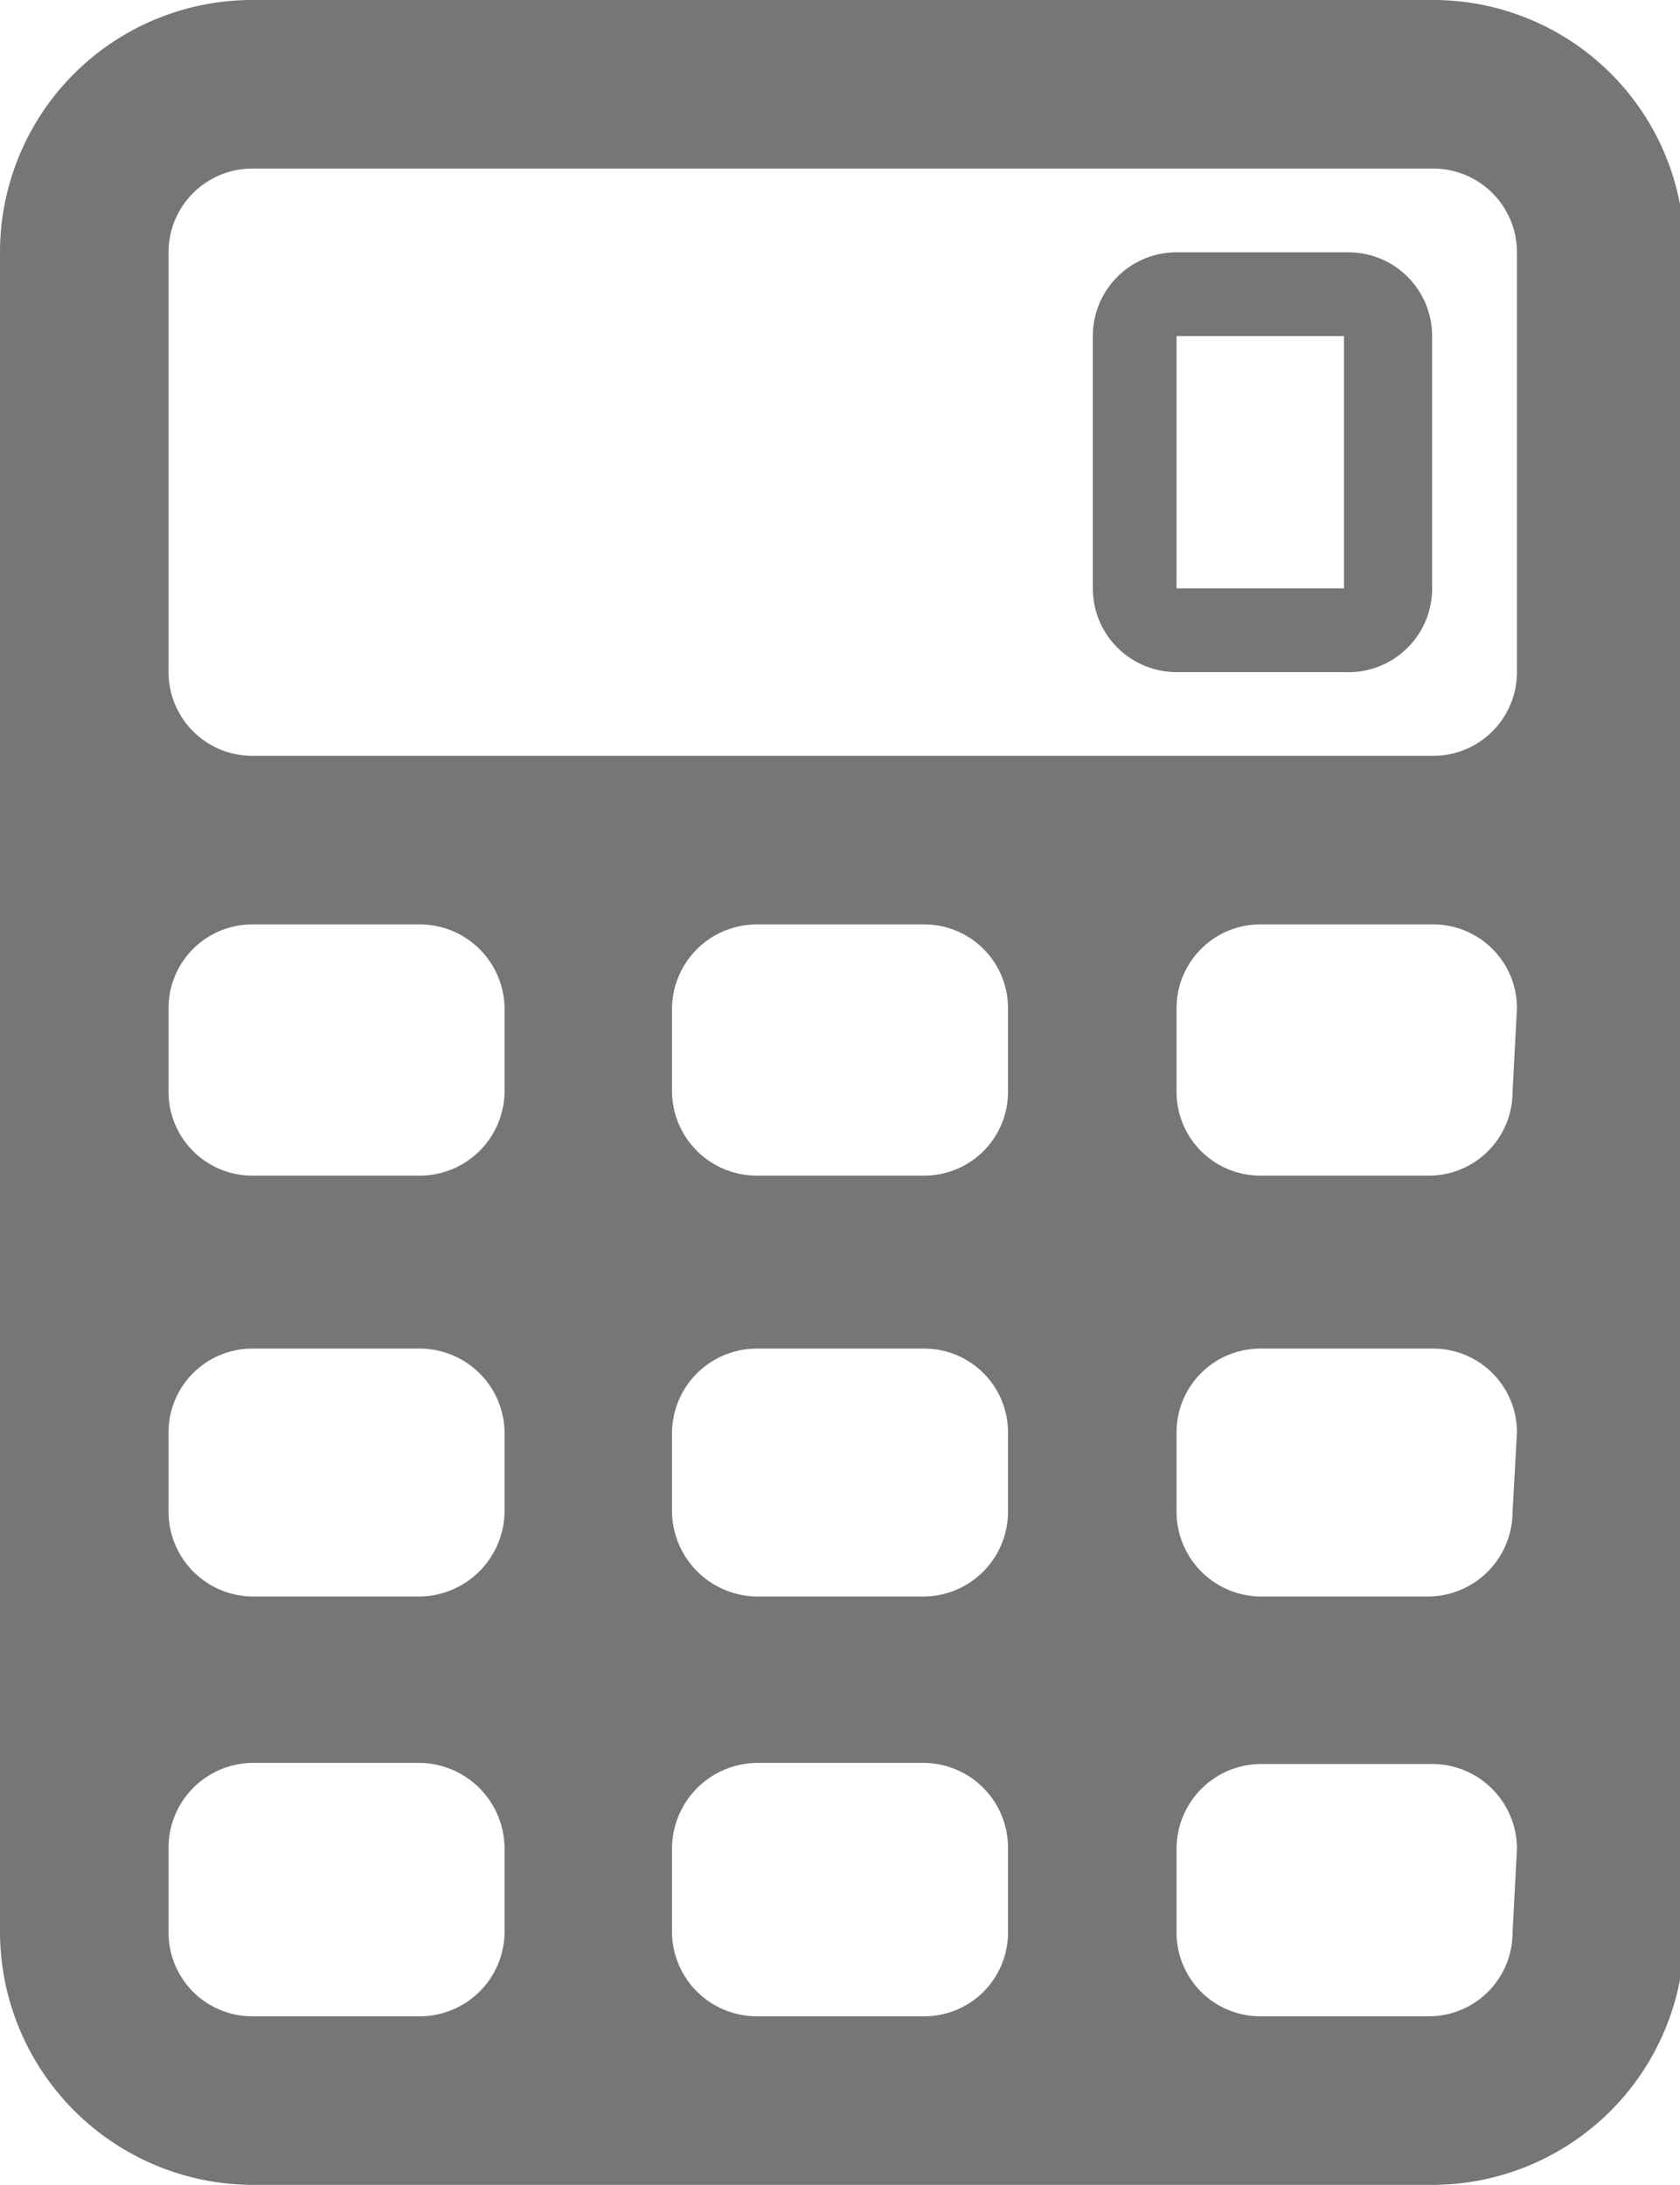 <svg xmlns="http://www.w3.org/2000/svg" viewBox="0 0 15.25 19.83"><defs><style>.cls-1{fill:#767676;}</style></defs><title>Fichier 5</title><g id="Calque_2" data-name="Calque 2"><g id="Calque_1-2" data-name="Calque 1"><path class="cls-1" d="M13,0H2.29A2.29,2.29,0,0,0,0,2.29V17.54a2.3,2.3,0,0,0,2.29,2.29H13a2.29,2.29,0,0,0,2.29-2.29V2.29A2.28,2.28,0,0,0,13,0Zm.77,6.1a.76.76,0,0,1-.77.76H2.29a.76.76,0,0,1-.76-.76V2.29a.76.76,0,0,1,.76-.76H13a.76.76,0,0,1,.77.76ZM4.58,9.91a.77.77,0,0,1-.77.76H2.29a.76.76,0,0,1-.76-.76V9.15a.76.76,0,0,1,.76-.76H3.81a.77.77,0,0,1,.77.76Zm4.57,0a.76.76,0,0,1-.76.76H6.87a.77.77,0,0,1-.77-.76V9.15a.77.77,0,0,1,.77-.76H8.39a.76.76,0,0,1,.76.76Zm4.58,0a.76.76,0,0,1-.77.76H11.44a.76.76,0,0,1-.76-.76V9.15a.76.76,0,0,1,.76-.76H13a.76.76,0,0,1,.77.76ZM4.58,13.72a.78.78,0,0,1-.77.77H2.29a.77.77,0,0,1-.76-.77V13a.76.76,0,0,1,.76-.76H3.81a.77.77,0,0,1,.77.76Zm4.57,0a.77.77,0,0,1-.76.77H6.87a.78.78,0,0,1-.77-.77V13a.77.77,0,0,1,.77-.76H8.39a.76.76,0,0,1,.76.76Zm4.58,0a.77.77,0,0,1-.77.77H11.44a.77.77,0,0,1-.76-.77V13a.76.76,0,0,1,.76-.76H13a.76.76,0,0,1,.77.76ZM4.58,17.54a.77.77,0,0,1-.77.76H2.29a.76.76,0,0,1-.76-.76v-.76A.77.77,0,0,1,2.29,16H3.81a.78.78,0,0,1,.77.77Zm4.57,0a.76.76,0,0,1-.76.76H6.87a.77.77,0,0,1-.77-.76v-.76A.78.78,0,0,1,6.87,16H8.39a.77.77,0,0,1,.76.77Zm4.58,0a.76.76,0,0,1-.77.76H11.44a.76.76,0,0,1-.76-.76v-.76a.77.77,0,0,1,.76-.77H13a.77.77,0,0,1,.77.77Z"/><path class="cls-1" d="M12.2,3.05V5.34H10.68V3.05H12.2m0-.76H10.68a.76.76,0,0,0-.76.76V5.34a.76.76,0,0,0,.76.76H12.2A.76.76,0,0,0,13,5.34V3.05a.76.76,0,0,0-.76-.76Z"/></g></g></svg>